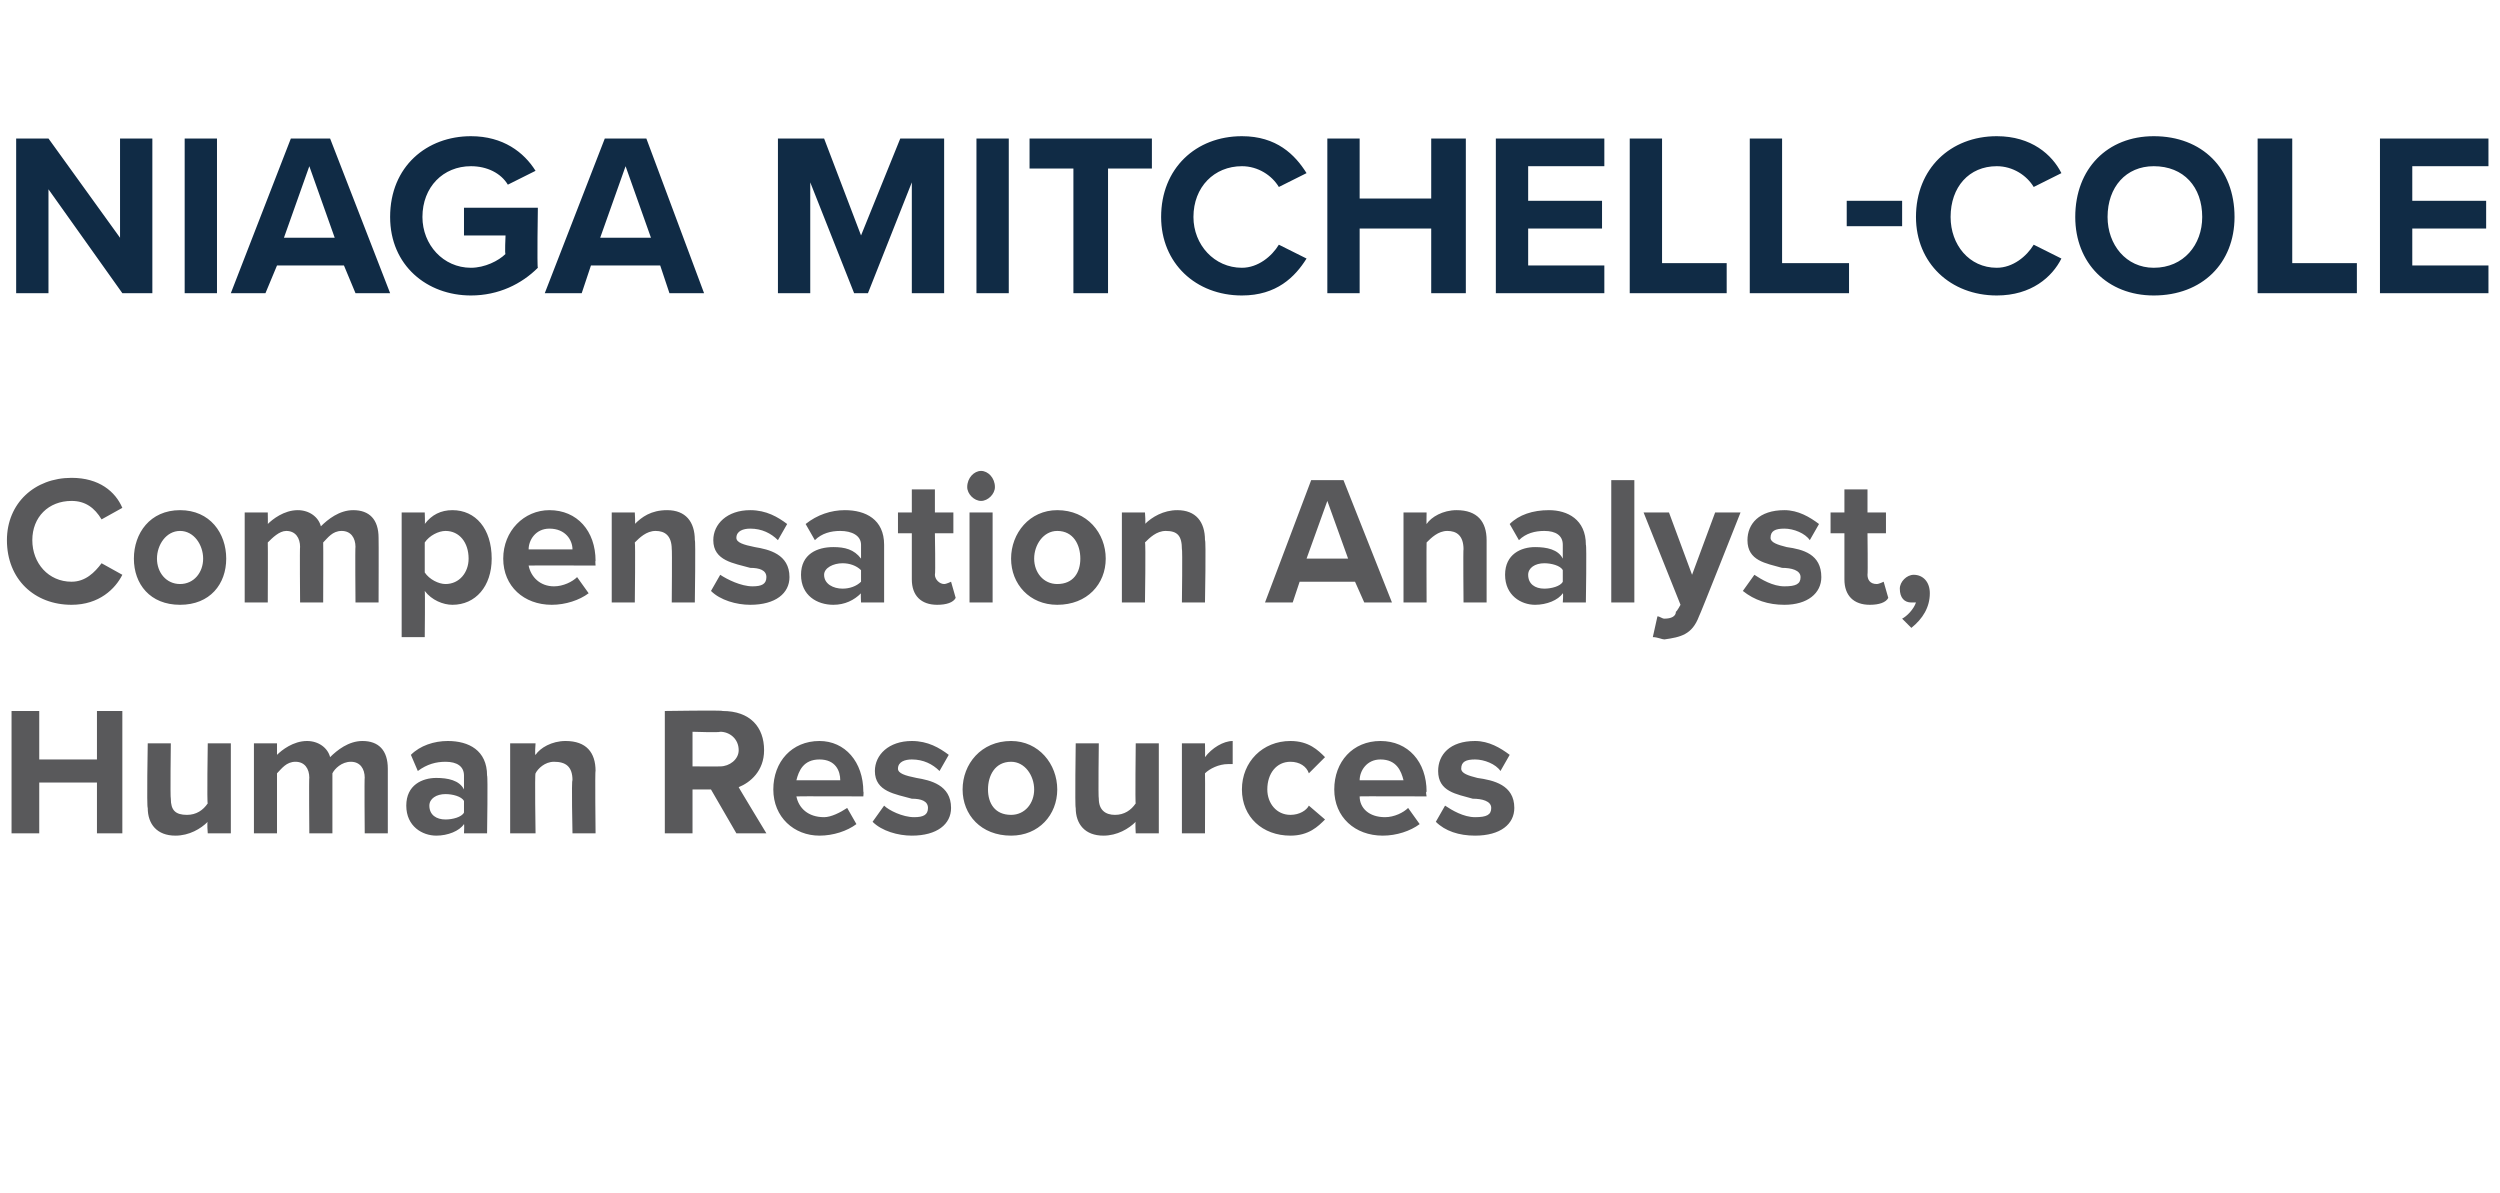 <?xml version="1.0" standalone="no"?>
<!DOCTYPE svg PUBLIC "-//W3C//DTD SVG 1.1//EN" "http://www.w3.org/Graphics/SVG/1.1/DTD/svg11.dtd">
<svg xmlns="http://www.w3.org/2000/svg" version="1.1" width="108.3px" height="51.7px" viewBox="0 -4 108.3 51.7" style="top:-4px">
  <desc>Niaga Mitchell Cole Compensation Analyst, Human Resources</desc>
  <defs/>
  <g id="Polygon70891">
    <path d="M 4.2 32.1 L 4.2 29.9 L 1.7 29.9 L 1.7 32.1 L 0.5 32.1 L 0.5 26.8 L 1.7 26.8 L 1.7 28.9 L 4.2 28.9 L 4.2 26.8 L 5.3 26.8 L 5.3 32.1 L 4.2 32.1 Z M 9 32.1 C 9 32.1 8.96 31.61 9 31.6 C 8.7 31.9 8.2 32.2 7.6 32.2 C 6.8 32.2 6.4 31.7 6.4 31 C 6.35 30.98 6.4 28.2 6.4 28.2 L 7.4 28.2 C 7.4 28.2 7.37 30.58 7.4 30.6 C 7.4 31.1 7.6 31.3 8.1 31.3 C 8.5 31.3 8.8 31.1 9 30.8 C 8.96 30.85 9 28.2 9 28.2 L 10 28.2 L 10 32.1 L 9 32.1 Z M 15.8 32.1 C 15.8 32.1 15.78 29.66 15.8 29.7 C 15.8 29.3 15.6 29 15.2 29 C 14.8 29 14.5 29.3 14.4 29.5 C 14.4 29.49 14.4 32.1 14.4 32.1 L 13.4 32.1 C 13.4 32.1 13.38 29.66 13.4 29.7 C 13.4 29.3 13.2 29 12.8 29 C 12.4 29 12.2 29.3 12 29.5 C 12 29.5 12 32.1 12 32.1 L 11 32.1 L 11 28.2 L 12 28.2 C 12 28.2 12 28.74 12 28.7 C 12.2 28.5 12.7 28.1 13.3 28.1 C 13.8 28.1 14.2 28.4 14.3 28.8 C 14.6 28.5 15.1 28.1 15.7 28.1 C 16.4 28.1 16.8 28.5 16.8 29.3 C 16.8 29.3 16.8 32.1 16.8 32.1 L 15.8 32.1 Z M 20.1 32.1 C 20.1 32.1 20.12 31.7 20.1 31.7 C 19.9 32 19.4 32.2 18.9 32.2 C 18.3 32.2 17.6 31.8 17.6 30.9 C 17.6 30 18.3 29.7 18.9 29.7 C 19.4 29.7 19.9 29.8 20.1 30.2 C 20.1 30.2 20.1 29.6 20.1 29.6 C 20.1 29.2 19.8 29 19.3 29 C 18.9 29 18.5 29.1 18.1 29.4 C 18.1 29.4 17.8 28.7 17.8 28.7 C 18.2 28.3 18.8 28.1 19.4 28.1 C 20.3 28.1 21.1 28.5 21.1 29.6 C 21.14 29.6 21.1 32.1 21.1 32.1 L 20.1 32.1 Z M 20.1 30.7 C 20 30.5 19.6 30.4 19.3 30.4 C 18.9 30.4 18.6 30.6 18.6 30.9 C 18.6 31.3 18.9 31.5 19.3 31.5 C 19.6 31.5 20 31.4 20.1 31.2 C 20.1 31.2 20.1 30.7 20.1 30.7 Z M 24.8 32.1 C 24.8 32.1 24.75 29.76 24.8 29.8 C 24.8 29.2 24.5 29 24 29 C 23.6 29 23.3 29.3 23.2 29.5 C 23.16 29.5 23.2 32.1 23.2 32.1 L 22.1 32.1 L 22.1 28.2 L 23.2 28.2 C 23.2 28.2 23.16 28.74 23.2 28.7 C 23.4 28.4 23.9 28.1 24.5 28.1 C 25.4 28.1 25.8 28.6 25.8 29.4 C 25.77 29.37 25.8 32.1 25.8 32.1 L 24.8 32.1 Z M 31.9 32.1 L 30.8 30.2 L 30 30.2 L 30 32.1 L 28.8 32.1 L 28.8 26.8 C 28.8 26.8 31.34 26.76 31.3 26.8 C 32.5 26.8 33.1 27.5 33.1 28.5 C 33.1 29.4 32.5 29.9 32 30.1 C 31.97 30.07 33.2 32.1 33.2 32.1 L 31.9 32.1 Z M 31.2 27.7 C 31.18 27.74 30 27.7 30 27.7 L 30 29.2 C 30 29.2 31.18 29.21 31.2 29.2 C 31.6 29.2 32 28.9 32 28.5 C 32 28 31.6 27.7 31.2 27.7 Z M 35.5 28.1 C 36.6 28.1 37.4 29 37.4 30.3 C 37.42 30.27 37.4 30.5 37.4 30.5 C 37.4 30.5 34.54 30.49 34.5 30.5 C 34.6 31 35 31.4 35.7 31.4 C 36 31.4 36.4 31.2 36.7 31 C 36.7 31 37.1 31.7 37.1 31.7 C 36.7 32 36.1 32.2 35.5 32.2 C 34.4 32.2 33.5 31.4 33.5 30.2 C 33.5 29 34.3 28.1 35.5 28.1 Z M 34.5 29.8 C 34.5 29.8 36.4 29.8 36.4 29.8 C 36.4 29.4 36.2 28.9 35.5 28.9 C 34.8 28.9 34.6 29.4 34.5 29.8 Z M 38.3 30.9 C 38.5 31.1 39.1 31.4 39.6 31.4 C 40 31.4 40.2 31.3 40.2 31 C 40.2 30.7 39.9 30.6 39.5 30.6 C 38.8 30.4 37.9 30.3 37.9 29.4 C 37.9 28.7 38.5 28.1 39.5 28.1 C 40.2 28.1 40.7 28.4 41.1 28.7 C 41.1 28.7 40.7 29.4 40.7 29.4 C 40.4 29.1 40 28.9 39.5 28.9 C 39.2 28.9 38.9 29 38.9 29.3 C 38.9 29.5 39.2 29.6 39.7 29.7 C 40.3 29.8 41.2 30 41.2 31 C 41.2 31.7 40.6 32.2 39.5 32.2 C 38.9 32.2 38.2 32 37.8 31.6 C 37.8 31.6 38.3 30.9 38.3 30.9 Z M 41.7 30.2 C 41.7 29.1 42.5 28.1 43.8 28.1 C 45 28.1 45.8 29.1 45.8 30.2 C 45.8 31.3 45 32.2 43.8 32.2 C 42.5 32.2 41.7 31.3 41.7 30.2 Z M 44.8 30.2 C 44.8 29.6 44.4 29 43.8 29 C 43.1 29 42.8 29.6 42.8 30.2 C 42.8 30.8 43.1 31.3 43.8 31.3 C 44.4 31.3 44.8 30.8 44.8 30.2 Z M 49.2 32.1 C 49.2 32.1 49.17 31.61 49.2 31.6 C 48.9 31.9 48.4 32.2 47.8 32.2 C 47 32.2 46.6 31.7 46.6 31 C 46.56 30.98 46.6 28.2 46.6 28.2 L 47.6 28.2 C 47.6 28.2 47.57 30.58 47.6 30.6 C 47.6 31.1 47.9 31.3 48.3 31.3 C 48.7 31.3 49 31.1 49.2 30.8 C 49.17 30.85 49.2 28.2 49.2 28.2 L 50.2 28.2 L 50.2 32.1 L 49.2 32.1 Z M 51.2 32.1 L 51.2 28.2 L 52.2 28.2 C 52.2 28.2 52.21 28.76 52.2 28.8 C 52.5 28.4 53 28.1 53.4 28.1 C 53.4 28.1 53.4 29.1 53.4 29.1 C 53.4 29.1 53.3 29.1 53.2 29.1 C 52.8 29.1 52.4 29.3 52.2 29.5 C 52.21 29.54 52.2 32.1 52.2 32.1 L 51.2 32.1 Z M 55.9 28.1 C 56.7 28.1 57.1 28.5 57.4 28.8 C 57.4 28.8 56.7 29.5 56.7 29.5 C 56.6 29.2 56.3 29 55.9 29 C 55.3 29 54.9 29.5 54.9 30.2 C 54.9 30.8 55.3 31.3 55.9 31.3 C 56.3 31.3 56.6 31.1 56.7 30.9 C 56.7 30.9 57.4 31.5 57.4 31.5 C 57.1 31.8 56.7 32.2 55.9 32.2 C 54.7 32.2 53.8 31.4 53.8 30.2 C 53.8 29 54.7 28.1 55.9 28.1 Z M 59.8 28.1 C 61 28.1 61.8 29 61.8 30.3 C 61.75 30.27 61.8 30.5 61.8 30.5 C 61.8 30.5 58.88 30.49 58.9 30.5 C 58.9 31 59.3 31.4 60 31.4 C 60.4 31.4 60.8 31.2 61 31 C 61 31 61.5 31.7 61.5 31.7 C 61.1 32 60.5 32.2 59.9 32.2 C 58.7 32.2 57.8 31.4 57.8 30.2 C 57.8 29 58.6 28.1 59.8 28.1 Z M 58.9 29.8 C 58.9 29.8 60.8 29.8 60.8 29.8 C 60.7 29.4 60.5 28.9 59.8 28.9 C 59.2 28.9 58.9 29.4 58.9 29.8 Z M 62.6 30.9 C 62.9 31.1 63.4 31.4 63.9 31.4 C 64.4 31.4 64.6 31.3 64.6 31 C 64.6 30.7 64.2 30.6 63.8 30.6 C 63.1 30.4 62.3 30.3 62.3 29.4 C 62.3 28.7 62.8 28.1 63.9 28.1 C 64.5 28.1 65 28.4 65.4 28.7 C 65.4 28.7 65 29.4 65 29.4 C 64.8 29.1 64.3 28.9 63.9 28.9 C 63.5 28.9 63.3 29 63.3 29.3 C 63.3 29.5 63.6 29.6 64 29.7 C 64.7 29.8 65.6 30 65.6 31 C 65.6 31.7 65 32.2 63.9 32.2 C 63.2 32.2 62.6 32 62.2 31.6 C 62.2 31.6 62.6 30.9 62.6 30.9 Z " stroke="none" fill="#59595b"/>
  </g>
  <g id="Polygon70890">
    <path d="M 0.3 19.4 C 0.3 17.8 1.5 16.7 3.1 16.7 C 4.3 16.7 5 17.3 5.3 18 C 5.3 18 4.4 18.5 4.4 18.5 C 4.1 18 3.7 17.7 3.1 17.7 C 2.1 17.7 1.4 18.4 1.4 19.4 C 1.4 20.4 2.1 21.2 3.1 21.2 C 3.7 21.2 4.1 20.8 4.4 20.4 C 4.4 20.4 5.3 20.9 5.3 20.9 C 5 21.5 4.3 22.2 3.1 22.2 C 1.5 22.2 0.3 21.1 0.3 19.4 Z M 5.8 20.2 C 5.8 19.1 6.5 18.1 7.8 18.1 C 9.1 18.1 9.8 19.1 9.8 20.2 C 9.8 21.3 9.1 22.2 7.8 22.2 C 6.5 22.2 5.8 21.3 5.8 20.2 Z M 8.8 20.2 C 8.8 19.6 8.4 19 7.8 19 C 7.2 19 6.8 19.6 6.8 20.2 C 6.8 20.8 7.2 21.3 7.8 21.3 C 8.4 21.3 8.8 20.8 8.8 20.2 Z M 15.4 22.1 C 15.4 22.1 15.38 19.66 15.4 19.7 C 15.4 19.3 15.2 19 14.8 19 C 14.4 19 14.2 19.3 14 19.5 C 14.01 19.49 14 22.1 14 22.1 L 13 22.1 C 13 22.1 12.98 19.66 13 19.7 C 13 19.3 12.8 19 12.4 19 C 12.1 19 11.8 19.3 11.6 19.5 C 11.61 19.5 11.6 22.1 11.6 22.1 L 10.6 22.1 L 10.6 18.2 L 11.6 18.2 C 11.6 18.2 11.61 18.74 11.6 18.7 C 11.8 18.5 12.3 18.1 12.9 18.1 C 13.4 18.1 13.8 18.4 13.9 18.8 C 14.2 18.5 14.7 18.1 15.3 18.1 C 16 18.1 16.4 18.5 16.4 19.3 C 16.41 19.3 16.4 22.1 16.4 22.1 L 15.4 22.1 Z M 18.4 23.6 L 17.4 23.6 L 17.4 18.2 L 18.4 18.2 C 18.4 18.2 18.42 18.72 18.4 18.7 C 18.7 18.3 19.1 18.1 19.6 18.1 C 20.6 18.1 21.3 18.9 21.3 20.2 C 21.3 21.4 20.6 22.2 19.6 22.2 C 19.2 22.2 18.7 22 18.4 21.6 C 18.42 21.6 18.4 23.6 18.4 23.6 Z M 19.3 19 C 19 19 18.6 19.2 18.4 19.5 C 18.4 19.5 18.4 20.8 18.4 20.8 C 18.6 21.1 19 21.3 19.3 21.3 C 19.9 21.3 20.3 20.8 20.3 20.2 C 20.3 19.5 19.9 19 19.3 19 Z M 23.8 18.1 C 25 18.1 25.8 19 25.8 20.3 C 25.78 20.27 25.8 20.5 25.8 20.5 C 25.8 20.5 22.9 20.49 22.9 20.5 C 23 21 23.4 21.4 24 21.4 C 24.4 21.4 24.8 21.2 25 21 C 25 21 25.5 21.7 25.5 21.7 C 25.1 22 24.5 22.2 23.9 22.2 C 22.7 22.2 21.8 21.4 21.8 20.2 C 21.8 19 22.7 18.1 23.8 18.1 Z M 22.9 19.8 C 22.9 19.8 24.8 19.8 24.8 19.8 C 24.8 19.4 24.5 18.9 23.8 18.9 C 23.2 18.9 22.9 19.4 22.9 19.8 Z M 29.1 22.1 C 29.1 22.1 29.12 19.76 29.1 19.8 C 29.1 19.2 28.8 19 28.4 19 C 28 19 27.7 19.3 27.5 19.5 C 27.53 19.5 27.5 22.1 27.5 22.1 L 26.5 22.1 L 26.5 18.2 L 27.5 18.2 C 27.5 18.2 27.53 18.74 27.5 18.7 C 27.8 18.4 28.2 18.1 28.9 18.1 C 29.7 18.1 30.1 18.6 30.1 19.4 C 30.14 19.37 30.1 22.1 30.1 22.1 L 29.1 22.1 Z M 31.2 20.9 C 31.5 21.1 32.1 21.4 32.6 21.4 C 33 21.4 33.2 21.3 33.2 21 C 33.2 20.7 32.9 20.6 32.5 20.6 C 31.8 20.4 30.9 20.3 30.9 19.4 C 30.9 18.7 31.5 18.1 32.5 18.1 C 33.2 18.1 33.7 18.4 34.1 18.7 C 34.1 18.7 33.7 19.4 33.7 19.4 C 33.4 19.1 33 18.9 32.5 18.9 C 32.2 18.9 31.9 19 31.9 19.3 C 31.9 19.5 32.2 19.6 32.7 19.7 C 33.3 19.8 34.2 20 34.2 21 C 34.2 21.7 33.6 22.2 32.5 22.2 C 31.9 22.2 31.2 22 30.8 21.6 C 30.8 21.6 31.2 20.9 31.2 20.9 Z M 37.3 22.1 C 37.3 22.1 37.28 21.7 37.3 21.7 C 37 22 36.6 22.2 36.1 22.2 C 35.4 22.2 34.7 21.8 34.7 20.9 C 34.7 20 35.4 19.7 36.1 19.7 C 36.6 19.7 37 19.8 37.3 20.2 C 37.3 20.2 37.3 19.6 37.3 19.6 C 37.3 19.2 36.9 19 36.4 19 C 36 19 35.6 19.1 35.3 19.4 C 35.3 19.4 34.9 18.7 34.9 18.7 C 35.4 18.3 36 18.1 36.6 18.1 C 37.5 18.1 38.3 18.5 38.3 19.6 C 38.3 19.6 38.3 22.1 38.3 22.1 L 37.3 22.1 Z M 37.3 20.7 C 37.1 20.5 36.8 20.4 36.5 20.4 C 36.1 20.4 35.7 20.6 35.7 20.9 C 35.7 21.3 36.1 21.5 36.5 21.5 C 36.8 21.5 37.1 21.4 37.3 21.2 C 37.3 21.2 37.3 20.7 37.3 20.7 Z M 39.5 21.1 C 39.5 21.14 39.5 19.1 39.5 19.1 L 38.9 19.1 L 38.9 18.2 L 39.5 18.2 L 39.5 17.2 L 40.5 17.2 L 40.5 18.2 L 41.3 18.2 L 41.3 19.1 L 40.5 19.1 C 40.5 19.1 40.53 20.87 40.5 20.9 C 40.5 21.1 40.7 21.3 40.9 21.3 C 41 21.3 41.2 21.2 41.2 21.2 C 41.2 21.2 41.4 21.9 41.4 21.9 C 41.3 22.1 41 22.2 40.6 22.2 C 39.9 22.2 39.5 21.8 39.5 21.1 Z M 41.9 17.1 C 41.9 16.7 42.2 16.4 42.5 16.4 C 42.8 16.4 43.1 16.7 43.1 17.1 C 43.1 17.4 42.8 17.7 42.5 17.7 C 42.2 17.7 41.9 17.4 41.9 17.1 Z M 42 22.1 L 42 18.2 L 43 18.2 L 43 22.1 L 42 22.1 Z M 43.8 20.2 C 43.8 19.1 44.6 18.1 45.8 18.1 C 47.1 18.1 47.9 19.1 47.9 20.2 C 47.9 21.3 47.1 22.2 45.8 22.2 C 44.6 22.2 43.8 21.3 43.8 20.2 Z M 46.8 20.2 C 46.8 19.6 46.5 19 45.8 19 C 45.2 19 44.8 19.6 44.8 20.2 C 44.8 20.8 45.2 21.3 45.8 21.3 C 46.5 21.3 46.8 20.8 46.8 20.2 Z M 51.2 22.1 C 51.2 22.1 51.23 19.76 51.2 19.8 C 51.2 19.2 51 19 50.5 19 C 50.1 19 49.8 19.3 49.6 19.5 C 49.64 19.5 49.6 22.1 49.6 22.1 L 48.6 22.1 L 48.6 18.2 L 49.6 18.2 C 49.6 18.2 49.64 18.74 49.6 18.7 C 49.9 18.4 50.4 18.1 51 18.1 C 51.8 18.1 52.2 18.6 52.2 19.4 C 52.25 19.37 52.2 22.1 52.2 22.1 L 51.2 22.1 Z M 59.1 22.1 L 58.7 21.2 L 56.3 21.2 L 56 22.1 L 54.8 22.1 L 56.8 16.8 L 58.2 16.8 L 60.3 22.1 L 59.1 22.1 Z M 57.5 17.7 L 56.6 20.2 L 58.4 20.2 L 57.5 17.7 Z M 63.4 22.1 C 63.4 22.1 63.38 19.76 63.4 19.8 C 63.4 19.2 63.1 19 62.7 19 C 62.3 19 62 19.3 61.8 19.5 C 61.79 19.5 61.8 22.1 61.8 22.1 L 60.8 22.1 L 60.8 18.2 L 61.8 18.2 C 61.8 18.2 61.79 18.74 61.8 18.7 C 62 18.4 62.5 18.1 63.1 18.1 C 64 18.1 64.4 18.6 64.4 19.4 C 64.4 19.37 64.4 22.1 64.4 22.1 L 63.4 22.1 Z M 67.7 22.1 C 67.7 22.1 67.73 21.7 67.7 21.7 C 67.5 22 67 22.2 66.5 22.2 C 65.9 22.2 65.2 21.8 65.2 20.9 C 65.2 20 65.9 19.7 66.5 19.7 C 67 19.7 67.5 19.8 67.7 20.2 C 67.7 20.2 67.7 19.6 67.7 19.6 C 67.7 19.2 67.4 19 66.9 19 C 66.5 19 66.1 19.1 65.8 19.4 C 65.8 19.4 65.4 18.7 65.4 18.7 C 65.8 18.3 66.4 18.1 67.1 18.1 C 67.9 18.1 68.7 18.5 68.7 19.6 C 68.74 19.6 68.7 22.1 68.7 22.1 L 67.7 22.1 Z M 67.7 20.7 C 67.6 20.5 67.2 20.4 66.9 20.4 C 66.5 20.4 66.2 20.6 66.2 20.9 C 66.2 21.3 66.5 21.5 66.9 21.5 C 67.2 21.5 67.6 21.4 67.7 21.2 C 67.7 21.2 67.7 20.7 67.7 20.7 Z M 69.8 22.1 L 69.8 16.8 L 70.8 16.8 L 70.8 22.1 L 69.8 22.1 Z M 71.8 22.7 C 71.9 22.7 72 22.8 72.1 22.8 C 72.4 22.8 72.6 22.7 72.6 22.5 C 72.65 22.48 72.8 22.2 72.8 22.2 L 71.2 18.2 L 72.3 18.2 L 73.3 20.9 L 74.3 18.2 L 75.4 18.2 C 75.4 18.2 73.61 22.73 73.6 22.7 C 73.3 23.5 72.8 23.6 72.1 23.7 C 72 23.7 71.8 23.6 71.6 23.6 C 71.6 23.6 71.8 22.7 71.8 22.7 Z M 76 20.9 C 76.3 21.1 76.8 21.4 77.3 21.4 C 77.8 21.4 78 21.3 78 21 C 78 20.7 77.6 20.6 77.2 20.6 C 76.5 20.4 75.7 20.3 75.7 19.4 C 75.7 18.7 76.2 18.1 77.3 18.1 C 77.9 18.1 78.4 18.4 78.8 18.7 C 78.8 18.7 78.4 19.4 78.4 19.4 C 78.2 19.1 77.7 18.9 77.3 18.9 C 76.9 18.9 76.7 19 76.7 19.3 C 76.7 19.5 77 19.6 77.4 19.7 C 78.1 19.8 78.9 20 78.9 21 C 78.9 21.7 78.3 22.2 77.3 22.2 C 76.6 22.2 76 22 75.5 21.6 C 75.5 21.6 76 20.9 76 20.9 Z M 79.9 21.1 C 79.9 21.14 79.9 19.1 79.9 19.1 L 79.3 19.1 L 79.3 18.2 L 79.9 18.2 L 79.9 17.2 L 80.9 17.2 L 80.9 18.2 L 81.7 18.2 L 81.7 19.1 L 80.9 19.1 C 80.9 19.1 80.92 20.87 80.9 20.9 C 80.9 21.1 81 21.3 81.3 21.3 C 81.4 21.3 81.6 21.2 81.6 21.2 C 81.6 21.2 81.8 21.9 81.8 21.9 C 81.7 22.1 81.4 22.2 81 22.2 C 80.3 22.2 79.9 21.8 79.9 21.1 Z M 82.4 22.8 C 82.6 22.7 82.9 22.4 83 22.1 C 82.9 22.1 82.9 22.1 82.8 22.1 C 82.5 22.1 82.3 21.9 82.3 21.5 C 82.3 21.2 82.6 20.9 82.9 20.9 C 83.3 20.9 83.6 21.2 83.6 21.7 C 83.6 22.3 83.3 22.8 82.8 23.2 C 82.8 23.2 82.4 22.8 82.4 22.8 Z " stroke="none" fill="#59595b"/>
  </g>
  <g id="Polygon70889">
    <path d="M 5.3 8.7 L 2.1 4.2 L 2.1 8.7 L 0.7 8.7 L 0.7 2 L 2.1 2 L 5.2 6.3 L 5.2 2 L 6.6 2 L 6.6 8.7 L 5.3 8.7 Z M 8 8.7 L 8 2 L 9.4 2 L 9.4 8.7 L 8 8.7 Z M 15.4 8.7 L 14.9 7.5 L 12 7.5 L 11.5 8.7 L 10 8.7 L 12.6 2 L 14.3 2 L 16.9 8.7 L 15.4 8.7 Z M 13.4 3.2 L 12.3 6.3 L 14.5 6.3 L 13.4 3.2 Z M 20.4 1.9 C 21.8 1.9 22.7 2.6 23.2 3.4 C 23.2 3.4 22 4 22 4 C 21.7 3.5 21.1 3.2 20.4 3.2 C 19.2 3.2 18.3 4.1 18.3 5.4 C 18.3 6.6 19.2 7.6 20.4 7.6 C 21 7.6 21.6 7.3 21.9 7 C 21.86 7.04 21.9 6.2 21.9 6.2 L 20.1 6.2 L 20.1 5 L 23.3 5 C 23.3 5 23.26 7.56 23.3 7.6 C 22.6 8.3 21.6 8.8 20.4 8.8 C 18.5 8.8 16.9 7.5 16.9 5.4 C 16.9 3.2 18.5 1.9 20.4 1.9 Z M 29 8.7 L 28.6 7.5 L 25.6 7.5 L 25.2 8.7 L 23.6 8.7 L 26.2 2 L 28 2 L 30.5 8.7 L 29 8.7 Z M 27.1 3.2 L 26 6.3 L 28.2 6.3 L 27.1 3.2 Z M 39.5 8.7 L 39.5 3.9 L 37.6 8.7 L 37 8.7 L 35.1 3.9 L 35.1 8.7 L 33.7 8.7 L 33.7 2 L 35.7 2 L 37.3 6.2 L 39 2 L 40.9 2 L 40.9 8.7 L 39.5 8.7 Z M 42.3 8.7 L 42.3 2 L 43.7 2 L 43.7 8.7 L 42.3 8.7 Z M 46.5 8.7 L 46.5 3.3 L 44.6 3.3 L 44.6 2 L 49.9 2 L 49.9 3.3 L 48 3.3 L 48 8.7 L 46.5 8.7 Z M 50.3 5.4 C 50.3 3.3 51.8 1.9 53.8 1.9 C 55.3 1.9 56.1 2.7 56.6 3.5 C 56.6 3.5 55.4 4.1 55.4 4.1 C 55.1 3.6 54.5 3.2 53.8 3.2 C 52.6 3.2 51.7 4.1 51.7 5.4 C 51.7 6.6 52.6 7.6 53.8 7.6 C 54.5 7.6 55.1 7.1 55.4 6.6 C 55.4 6.6 56.6 7.2 56.6 7.2 C 56.1 8 55.3 8.8 53.8 8.8 C 51.8 8.8 50.3 7.4 50.3 5.4 Z M 62 8.7 L 62 5.9 L 58.9 5.9 L 58.9 8.7 L 57.5 8.7 L 57.5 2 L 58.9 2 L 58.9 4.6 L 62 4.6 L 62 2 L 63.5 2 L 63.5 8.7 L 62 8.7 Z M 64.8 8.7 L 64.8 2 L 69.5 2 L 69.5 3.2 L 66.2 3.2 L 66.2 4.7 L 69.4 4.7 L 69.4 5.9 L 66.2 5.9 L 66.2 7.5 L 69.5 7.5 L 69.5 8.7 L 64.8 8.7 Z M 70.6 8.7 L 70.6 2 L 72 2 L 72 7.4 L 74.8 7.4 L 74.8 8.7 L 70.6 8.7 Z M 75.8 8.7 L 75.8 2 L 77.2 2 L 77.2 7.4 L 80.1 7.4 L 80.1 8.7 L 75.8 8.7 Z M 80 5.8 L 80 4.7 L 82.4 4.7 L 82.4 5.8 L 80 5.8 Z M 83 5.4 C 83 3.3 84.5 1.9 86.5 1.9 C 88 1.9 88.9 2.7 89.3 3.5 C 89.3 3.5 88.1 4.1 88.1 4.1 C 87.8 3.6 87.2 3.2 86.5 3.2 C 85.3 3.2 84.5 4.1 84.5 5.4 C 84.5 6.6 85.3 7.6 86.5 7.6 C 87.2 7.6 87.8 7.1 88.1 6.6 C 88.1 6.6 89.3 7.2 89.3 7.2 C 88.9 8 88 8.8 86.5 8.8 C 84.5 8.8 83 7.4 83 5.4 Z M 93.3 1.9 C 95.4 1.9 96.8 3.3 96.8 5.4 C 96.8 7.4 95.4 8.8 93.3 8.8 C 91.3 8.8 89.9 7.4 89.9 5.4 C 89.9 3.3 91.3 1.9 93.3 1.9 Z M 93.3 3.2 C 92.1 3.2 91.3 4.1 91.3 5.4 C 91.3 6.6 92.1 7.6 93.3 7.6 C 94.6 7.6 95.4 6.6 95.4 5.4 C 95.4 4.1 94.6 3.2 93.3 3.2 Z M 97.8 8.7 L 97.8 2 L 99.3 2 L 99.3 7.4 L 102.1 7.4 L 102.1 8.7 L 97.8 8.7 Z M 103.1 8.7 L 103.1 2 L 107.8 2 L 107.8 3.2 L 104.5 3.2 L 104.5 4.7 L 107.7 4.7 L 107.7 5.9 L 104.5 5.9 L 104.5 7.5 L 107.8 7.5 L 107.8 8.7 L 103.1 8.7 Z " stroke="none" fill="#102b45"/>
  </g>
</svg>
